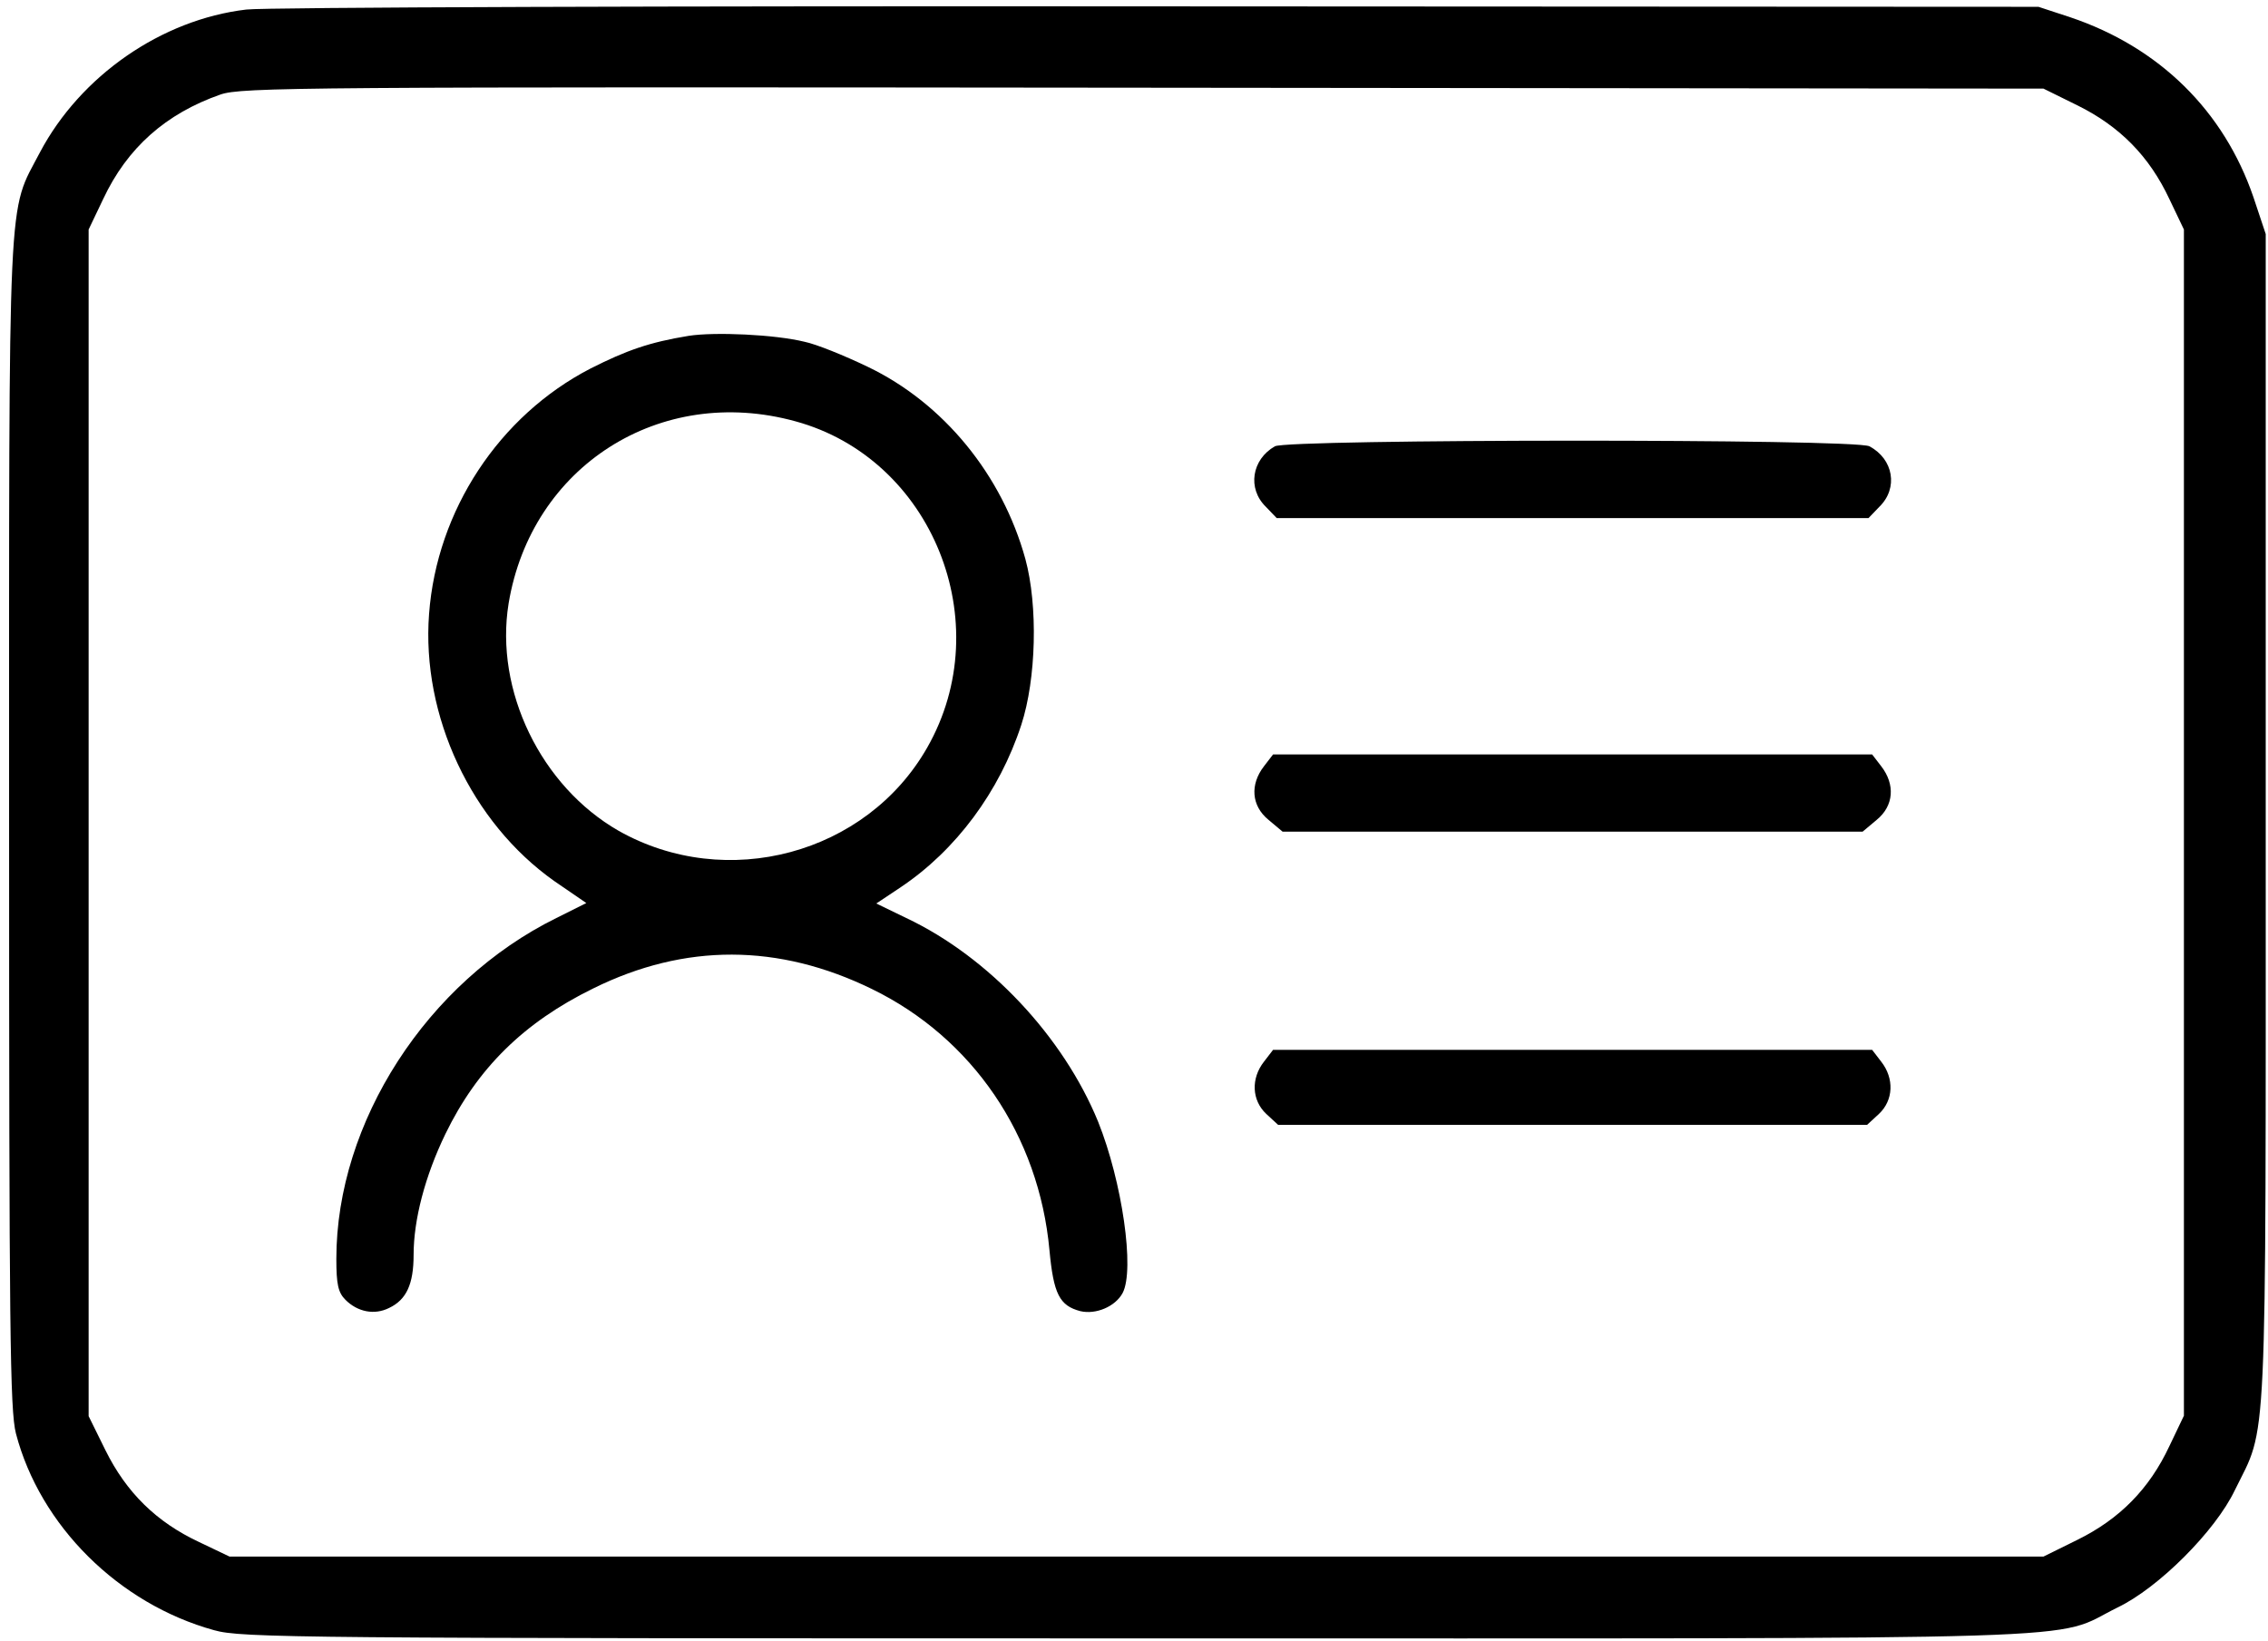 <?xml version="1.0" standalone="no"?>
<!DOCTYPE svg PUBLIC "-//W3C//DTD SVG 20010904//EN"
 "http://www.w3.org/TR/2001/REC-SVG-20010904/DTD/svg10.dtd">
<svg version="1.0" xmlns="http://www.w3.org/2000/svg"
 width="499pt" height="361pt" viewBox="0 0 499 361"
 preserveAspectRatio="xMidYMid meet">

<g transform="translate(0,361) scale(0.1,-0.1)"
fill="#000000" stroke="none">
<path d="M542 3589 c-187 -22 -365 -146 -454 -314 -72 -138 -68 -49 -68 -1477
0 -1119 2 -1291 15 -1342 53 -203 226 -375 436 -433 60 -17 183 -18 2029 -18
2189 0 2009 -6 2159 68 90 43 215 168 258 258 72 147 68 50 68 1479 l0 1285
-27 81 c-65 190 -207 330 -403 396 l-70 23 -1935 1 c-1064 1 -1968 -2 -2008
-7z m4029 -211 c93 -46 158 -112 202 -206 l32 -67 0 -1305 0 -1305 -32 -67
c-44 -94 -109 -160 -202 -206 l-75 -37 -1995 0 -1996 0 -67 32 c-94 44 -160
109 -206 202 l-37 75 0 1305 0 1306 32 67 c53 113 138 188 258 230 47 16 172
17 2031 15 l1980 -2 75 -37z"/>
<path d="M1515 2871 c-86 -14 -137 -32 -216 -72 -201 -104 -338 -312 -355
-540 -17 -224 93 -459 276 -588 l70 -48 -66 -33 c-284 -140 -484 -449 -484
-750 0 -56 4 -74 20 -90 27 -27 64 -34 96 -18 38 18 54 52 54 117 0 77 25 173
70 266 70 144 172 245 325 320 202 100 408 99 613 -1 222 -108 368 -323 391
-575 9 -96 22 -122 68 -134 34 -8 77 10 93 40 27 51 -1 245 -54 377 -76 186
-240 362 -422 448 l-66 32 54 36 c121 81 217 210 265 357 33 101 37 262 9 365
-51 185 -180 343 -347 423 -52 25 -114 50 -139 55 -65 16 -197 22 -255 13z
m235 -188 c301 -82 447 -443 290 -718 -134 -235 -442 -317 -679 -183 -171 98
-273 309 -242 500 50 302 333 483 631 401z"/>
<path d="M2805 2628 c-51 -29 -61 -93 -20 -133 l24 -25 651 0 651 0 24 25 c42
41 31 105 -22 133 -31 17 -1279 16 -1308 0z"/>
<path d="M2781 1924 c-31 -40 -28 -87 10 -118 l31 -26 638 0 638 0 31 26 c38
31 41 78 10 118 l-20 26 -659 0 -659 0 -20 -26z"/>
<path d="M2781 1274 c-29 -37 -27 -85 5 -115 l26 -24 648 0 648 0 26 24 c32
30 34 78 5 115 l-20 26 -659 0 -659 0 -20 -26z"/>
</g>
</svg>
